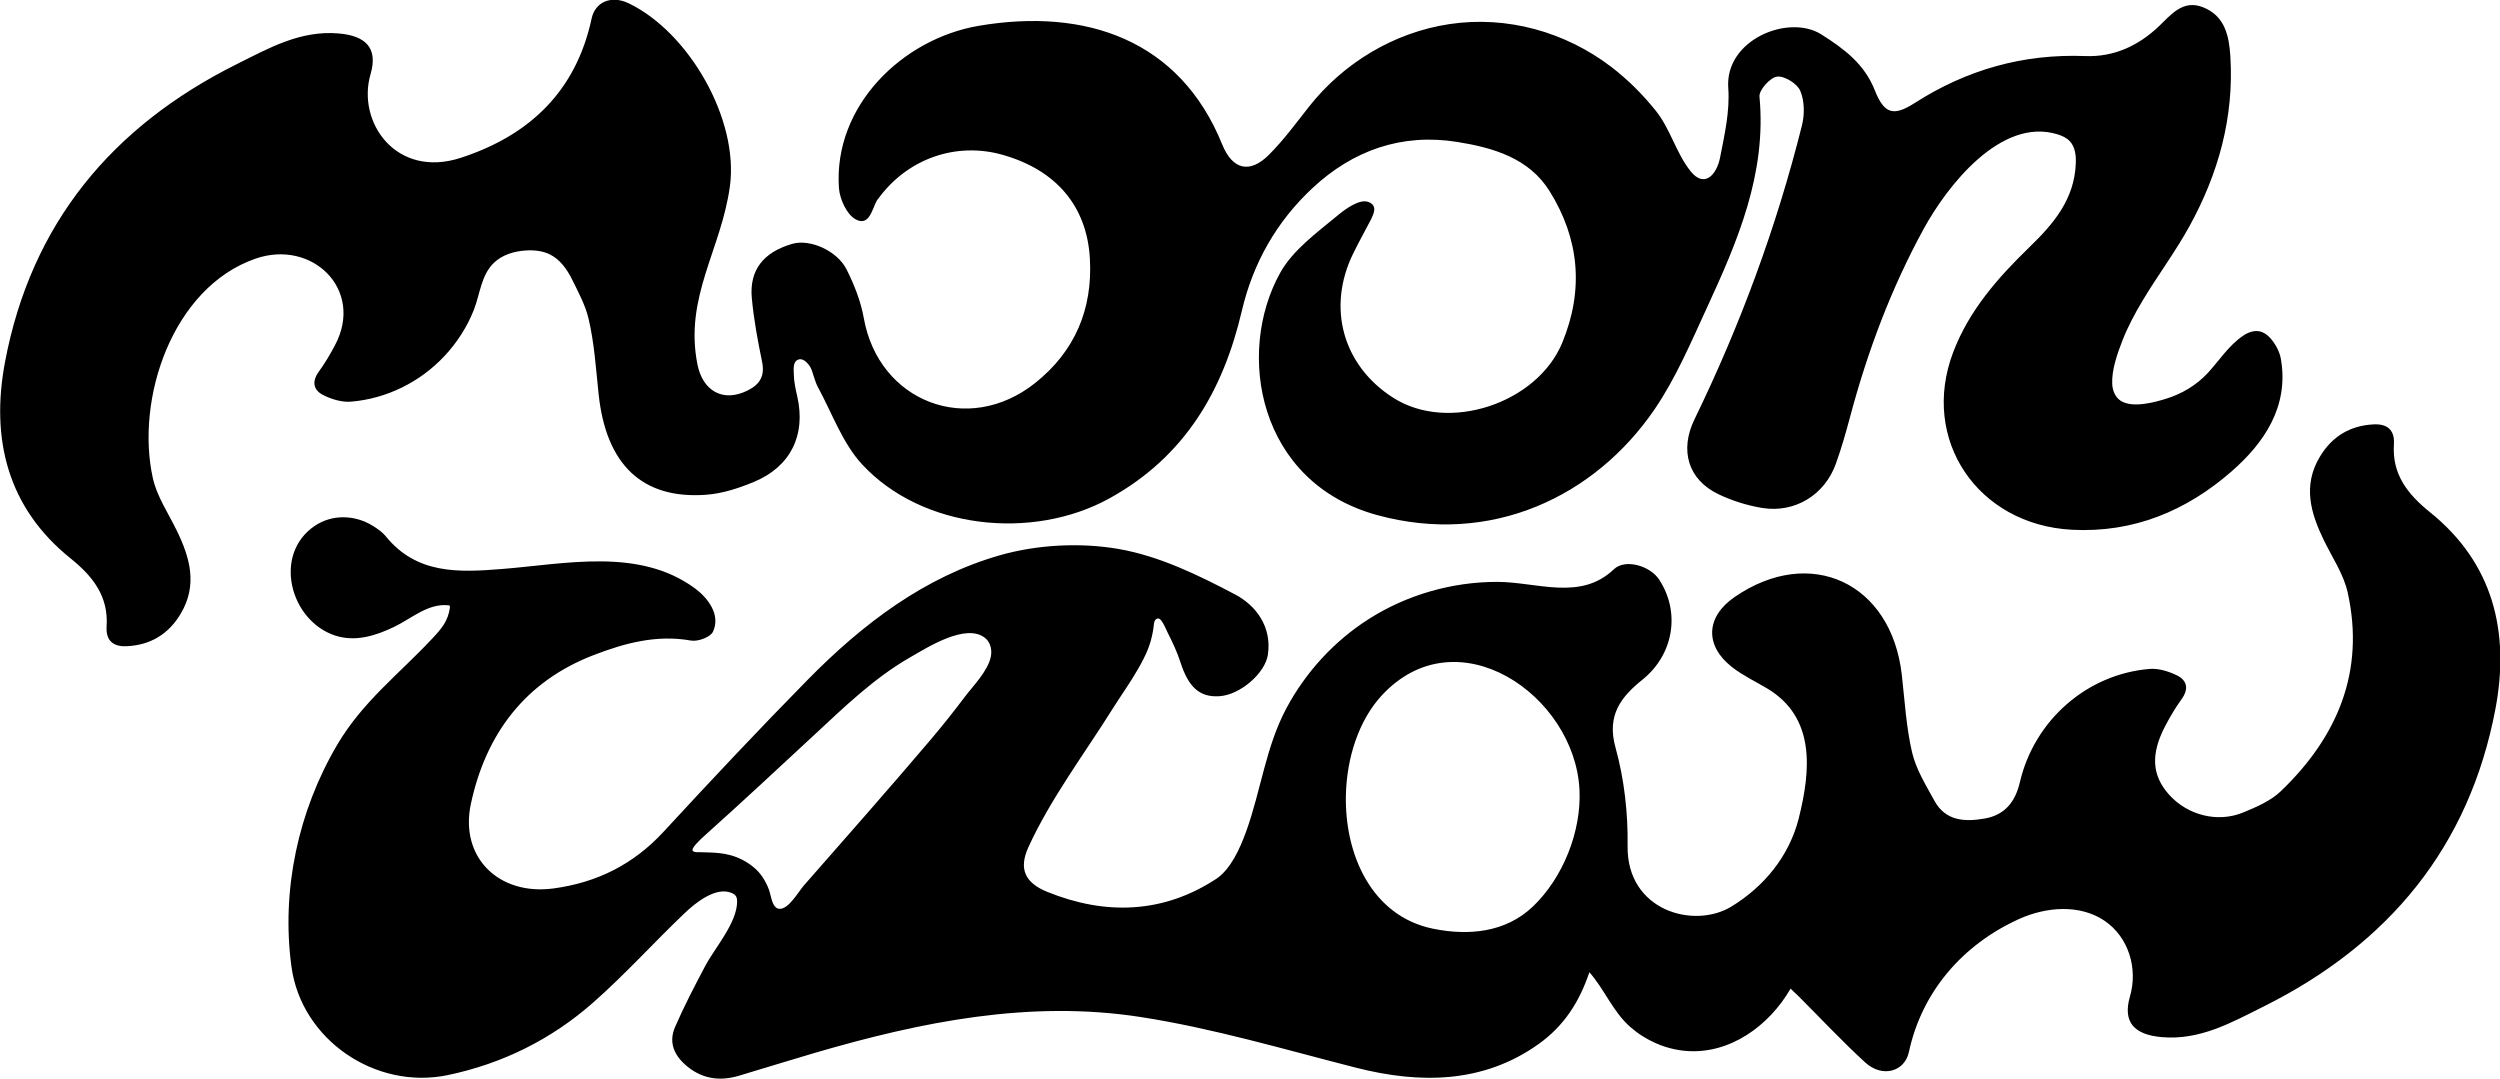<svg fill="none" viewBox="0 0 241 104" height="104" width="241" xmlns="http://www.w3.org/2000/svg">
    
    <g clip-path="url(#clip0_85_586)" id="Moonclaw_Wordmark">
        <path fill="black" d="M111.216 60.343C111.18 60.651 111.136 60.965 111.061 61.263C110.98 61.664 110.862 62.057 110.716 62.441C110.443 63.163 110.078 63.846 109.694 64.515C108.943 65.825 108.058 67.048 107.258 68.326C104.533 72.677 101.277 76.99 99.14 81.664C98.181 83.761 98.806 85.104 100.964 85.979C106.576 88.254 112.138 88.066 117.231 84.731C118.614 83.825 119.518 81.843 120.125 80.168C121.559 76.212 122.01 72.008 124.02 68.256C125.873 64.794 128.612 61.805 131.922 59.693C135.602 57.343 139.966 56.089 144.329 56.093C148.158 56.097 152.351 57.959 155.57 54.883C156.67 53.831 159.073 54.541 159.945 55.877C162.029 59.066 161.312 63.119 158.35 65.504C156.29 67.163 154.862 68.924 155.733 72.059C156.577 75.102 156.947 78.379 156.9 81.544C156.808 87.807 163.302 89.594 166.908 87.392C170.076 85.457 172.486 82.519 173.401 78.879C174.566 74.243 175.017 69.171 170.38 66.382C169.239 65.697 168.01 65.124 166.97 64.31C164.308 62.23 164.444 59.467 167.207 57.56C174.491 52.534 182.316 56.163 183.331 65.029C183.618 67.538 183.755 70.086 184.325 72.531C184.707 74.169 185.66 75.695 186.484 77.202C187.563 79.177 189.468 79.238 191.348 78.902C193.232 78.566 194.263 77.341 194.714 75.412C196.114 69.405 201.224 64.964 207.247 64.483C208.096 64.416 209.052 64.719 209.84 65.098C210.849 65.584 211.019 66.414 210.302 67.403C209.716 68.21 209.206 69.08 208.739 69.964C207.301 72.691 207.435 74.766 209.116 76.625C210.891 78.588 213.77 79.342 216.245 78.322C217.527 77.794 218.902 77.204 219.877 76.268C225.331 71.032 228.004 64.738 226.317 57.119C225.924 55.345 224.817 53.726 224.006 52.05C222.74 49.436 221.981 46.818 223.618 44.059C224.799 42.067 226.56 41.017 228.833 40.909C230.057 40.85 230.868 41.38 230.773 42.829C230.584 45.718 232.085 47.636 234.257 49.383C240.363 54.295 241.951 60.944 240.568 68.295C238.056 81.648 230.243 91.034 218.206 97.031C215.111 98.574 212.075 100.304 208.386 99.979C205.777 99.749 204.596 98.569 205.33 96.052C206.108 93.382 205.211 90.334 202.866 88.754C200.486 87.15 197.243 87.411 194.629 88.596C189.214 91.051 185.268 95.587 184.018 101.414C183.611 103.31 181.459 103.933 179.806 102.42C177.604 100.405 175.56 98.216 173.447 96.103C173.218 95.873 172.978 95.654 172.61 95.303C170.568 98.868 166.729 101.685 162.471 101.305C160.513 101.13 158.629 100.292 157.154 98.995C155.478 97.521 154.681 95.388 153.216 93.722C152.259 96.566 150.794 98.888 148.301 100.661C142.97 104.454 136.867 104.491 130.752 102.934C123.844 101.175 116.964 99.125 109.943 98.038C99.258 96.384 88.808 98.5 78.542 101.499C76.106 102.211 73.685 102.972 71.253 103.696C69.483 104.224 67.825 104.051 66.33 102.868C65.045 101.852 64.4 100.56 65.077 98.999C65.949 96.99 66.967 95.043 67.992 93.106C68.915 91.365 71.089 88.916 71.057 86.865C71.055 86.714 71.037 86.558 70.963 86.425C70.873 86.264 70.708 86.157 70.539 86.085C69.032 85.437 67.065 87.013 66.046 87.983C63.051 90.833 60.274 93.923 57.175 96.651C53.155 100.19 48.451 102.534 43.166 103.64C36.211 105.095 29.056 100.244 28.097 93.188C27.096 85.834 28.745 78.178 32.506 71.798C34.968 67.622 38.442 65.008 41.668 61.558C42.572 60.591 43.195 59.886 43.377 58.543C43.383 58.495 43.36 58.402 43.342 58.385C43.325 58.369 43.277 58.356 43.23 58.351C41.277 58.139 39.671 59.621 38.025 60.417C36.231 61.284 34.246 61.914 32.278 61.257C27.971 59.821 26.278 53.467 30.324 50.705C32.012 49.553 34.217 49.623 35.929 50.684C36.38 50.963 36.847 51.279 37.175 51.683C40.162 55.377 44.212 55.182 48.344 54.855C54.527 54.367 61.61 52.755 66.998 56.722C68.243 57.639 69.505 59.284 68.723 60.91C68.472 61.431 67.273 61.87 66.603 61.75C63.292 61.159 60.218 62 57.226 63.151C50.626 65.692 46.838 70.749 45.394 77.486C44.286 82.655 48.095 86.352 53.353 85.646C57.548 85.083 61.066 83.328 63.968 80.181C68.544 75.222 73.166 70.301 77.899 65.492C83.16 60.147 89.12 55.608 96.372 53.532C99.98 52.499 104.128 52.283 107.822 52.919C111.729 53.593 115.534 55.439 119.094 57.322C121.048 58.354 122.627 60.399 122.224 63.112C121.957 64.905 119.559 66.974 117.578 67.113C115.621 67.25 114.554 66.22 113.783 63.806C113.469 62.823 113.017 61.896 112.559 60.974C112.369 60.59 112.216 60.179 111.958 59.834C111.888 59.74 111.802 59.646 111.687 59.625C111.558 59.601 111.426 59.679 111.353 59.788C111.279 59.896 111.253 60.03 111.238 60.159C111.23 60.223 111.223 60.283 111.216 60.343ZM129.744 76.662C129.618 82.438 132.27 88.316 138.119 89.522C141.544 90.229 145.137 89.903 147.765 87.395C150.682 84.613 152.466 80.125 152.261 76.109C151.796 67.009 140.439 59.179 133.182 67.061C131.004 69.426 129.823 73.023 129.744 76.662ZM74.776 87.457C74.87 87.542 74.982 87.598 75.115 87.61C76.009 87.694 76.979 85.945 77.481 85.373C81.567 80.713 85.672 76.068 89.682 71.343C90.826 69.995 91.927 68.612 92.99 67.2C93.823 66.094 95.262 64.668 95.524 63.258C95.64 62.632 95.475 61.924 94.984 61.518C93.143 59.994 89.334 62.455 87.726 63.375C84.245 65.369 81.339 68.208 78.417 70.918C74.967 74.117 71.524 77.332 68.022 80.466C67.498 80.934 66.567 81.796 66.787 82.029C66.944 82.194 67.301 82.147 67.501 82.152C67.812 82.159 68.124 82.164 68.436 82.178C69.07 82.204 69.707 82.259 70.324 82.416C71.165 82.629 71.955 83.032 72.626 83.581C73.345 84.168 73.809 84.921 74.136 85.787C74.289 86.191 74.376 87.093 74.776 87.457Z" id="Vector"></path>
        <path fill="black" d="M132.195 21.096C131.618 22.193 131.02 23.279 130.471 24.39C127.879 29.63 129.434 35.248 134.325 38.356C139.65 41.739 148.207 38.88 150.611 33.017C152.705 27.912 152.241 23.032 149.393 18.445C147.403 15.24 143.957 14.241 140.486 13.684C135.127 12.825 130.426 14.486 126.513 18.141C123.072 21.354 120.799 25.336 119.717 29.953C117.904 37.7 114.209 44.025 106.975 48.029C99.529 52.151 88.87 51.007 83.101 44.758C81.22 42.721 80.225 39.857 78.863 37.351C78.582 36.832 78.41 36.115 78.249 35.672C78.089 35.23 77.505 34.453 76.955 34.664C76.405 34.875 76.519 35.599 76.523 36.065C76.531 36.791 76.699 37.522 76.86 38.237C77.693 41.933 76.234 44.969 72.702 46.445C71.246 47.054 69.665 47.574 68.107 47.692C61.928 48.16 58.428 44.805 57.707 37.996C57.448 35.551 57.295 33.071 56.731 30.693C56.426 29.408 55.729 28.113 55.145 26.935C54.662 25.959 53.995 25.018 53.022 24.533C52.298 24.172 51.463 24.095 50.655 24.149C49.546 24.224 48.413 24.564 47.612 25.335C46.379 26.526 46.278 28.335 45.685 29.855C45.042 31.504 44.054 33.032 42.846 34.323C40.496 36.836 37.252 38.443 33.818 38.721C32.967 38.791 32.008 38.497 31.22 38.118C30.226 37.639 30.013 36.815 30.741 35.816C31.329 35.011 31.838 34.139 32.305 33.256C35.125 27.919 30.094 23.024 24.607 24.942C16.593 27.744 13.051 38.472 14.731 46.078C15.123 47.852 16.225 49.475 17.04 51.147C18.314 53.762 19.061 56.38 17.435 59.139C16.258 61.136 14.495 62.185 12.224 62.296C11.003 62.357 10.182 61.836 10.277 60.382C10.465 57.495 8.973 55.573 6.797 53.825C0.688 48.915 -0.901 42.265 0.48 34.914C2.991 21.559 10.806 12.171 22.843 6.174C25.938 4.631 28.976 2.9 32.666 3.226C35.275 3.456 36.454 4.636 35.72 7.156C34.377 11.767 38.184 17.252 44.436 15.21C51.057 13.046 55.53 8.789 57.032 1.786C57.378 0.176 58.934 -0.487 60.608 0.319C66.431 3.125 71.234 11.515 70.364 17.945C69.537 24.058 65.937 28.666 67.236 35.143C67.741 37.663 69.689 38.85 72.104 37.626C73.272 37.034 73.743 36.222 73.464 34.869C73.045 32.844 72.665 30.798 72.475 28.741C72.224 26.031 73.595 24.311 76.385 23.504C78.058 23.02 80.693 24.14 81.62 25.991C82.355 27.459 82.982 29.054 83.269 30.662C84.709 38.754 93.327 42.065 99.787 36.923C103.631 33.863 105.336 29.799 105.066 24.947C104.783 19.872 101.819 16.411 96.707 14.94C92.178 13.636 87.473 15.287 84.655 19.166C84.616 19.22 84.564 19.266 84.532 19.324C84.05 20.206 83.8 21.836 82.498 21.153C81.64 20.704 80.947 19.198 80.873 18.117C80.331 10.221 86.976 3.743 94.354 2.488C104.673 0.733 113.733 3.843 117.811 13.904C118.829 16.417 120.509 16.736 122.323 14.924C123.731 13.518 124.925 11.89 126.159 10.319C129.497 6.07 134.379 3.124 139.734 2.322C145.274 1.494 150.906 3.066 155.342 6.461C156.932 7.679 158.359 9.104 159.611 10.666C161.031 12.436 161.553 14.703 162.948 16.476C164.316 18.214 165.5 16.797 165.81 15.211C166.247 12.997 166.768 10.702 166.605 8.486C166.264 3.827 172.419 1.32 175.575 3.316C177.74 4.686 179.718 6.142 180.729 8.698C181.63 10.979 182.519 11.248 184.57 9.934C189.606 6.709 195.042 5.174 201.032 5.404C203.734 5.508 206.083 4.453 208.083 2.566C209.261 1.455 210.409 -0.079 212.366 0.697C214.482 1.535 214.884 3.44 215.008 5.466C215.365 11.312 213.855 16.73 211.076 21.786C209.708 24.274 207.999 26.553 206.542 28.987C205.804 30.221 205.122 31.495 204.599 32.836C204.111 34.086 203.551 35.67 203.619 37.028C203.65 37.644 203.904 38.281 204.417 38.623C205.544 39.372 207.669 38.797 208.847 38.427C210.345 37.957 211.73 37.136 212.804 35.982C213.951 34.75 214.82 33.324 216.239 32.362C216.701 32.048 217.27 31.831 217.817 31.942C218.22 32.024 218.572 32.275 218.847 32.581C219.335 33.125 219.749 33.868 219.875 34.592C220.68 39.185 218.259 42.71 215.108 45.458C210.788 49.224 205.689 51.39 199.716 51.068C190.642 50.58 185.086 42.373 188.288 33.952C189.822 29.918 192.6 26.767 195.649 23.815C197.997 21.541 199.97 19.199 200.107 15.76C200.137 15.007 200.053 14.187 199.545 13.63C199.228 13.283 198.781 13.083 198.332 12.945C192.871 11.273 187.689 17.953 185.441 22.067C182.314 27.79 180.044 33.837 178.365 40.124C177.952 41.672 177.513 43.219 176.97 44.725C175.889 47.72 173.012 49.482 169.866 48.965C168.436 48.729 166.993 48.278 165.683 47.655C162.706 46.24 161.908 43.385 163.347 40.425C167.768 31.333 171.255 21.889 173.71 12.079C173.974 11.028 173.958 9.718 173.545 8.753C173.248 8.059 172.02 7.298 171.308 7.386C170.645 7.467 169.554 8.685 169.614 9.311C170.314 16.723 167.516 23.231 164.539 29.682C163.001 33.017 161.548 36.464 159.49 39.473C153.76 47.852 143.768 52.659 132.767 49.657C121.276 46.522 119.106 34.042 123.405 26.307C124.633 24.098 126.946 22.43 128.963 20.757C129.596 20.231 131.044 19.121 131.93 19.476C132.817 19.831 132.421 20.587 132.195 21.096Z" id="Vector_2"></path>
    </g>
    <defs>
        <clipPath id="clip0_85_586">
            <rect fill="white" height="104" width="241"></rect>
        </clipPath>
    </defs>
</svg>